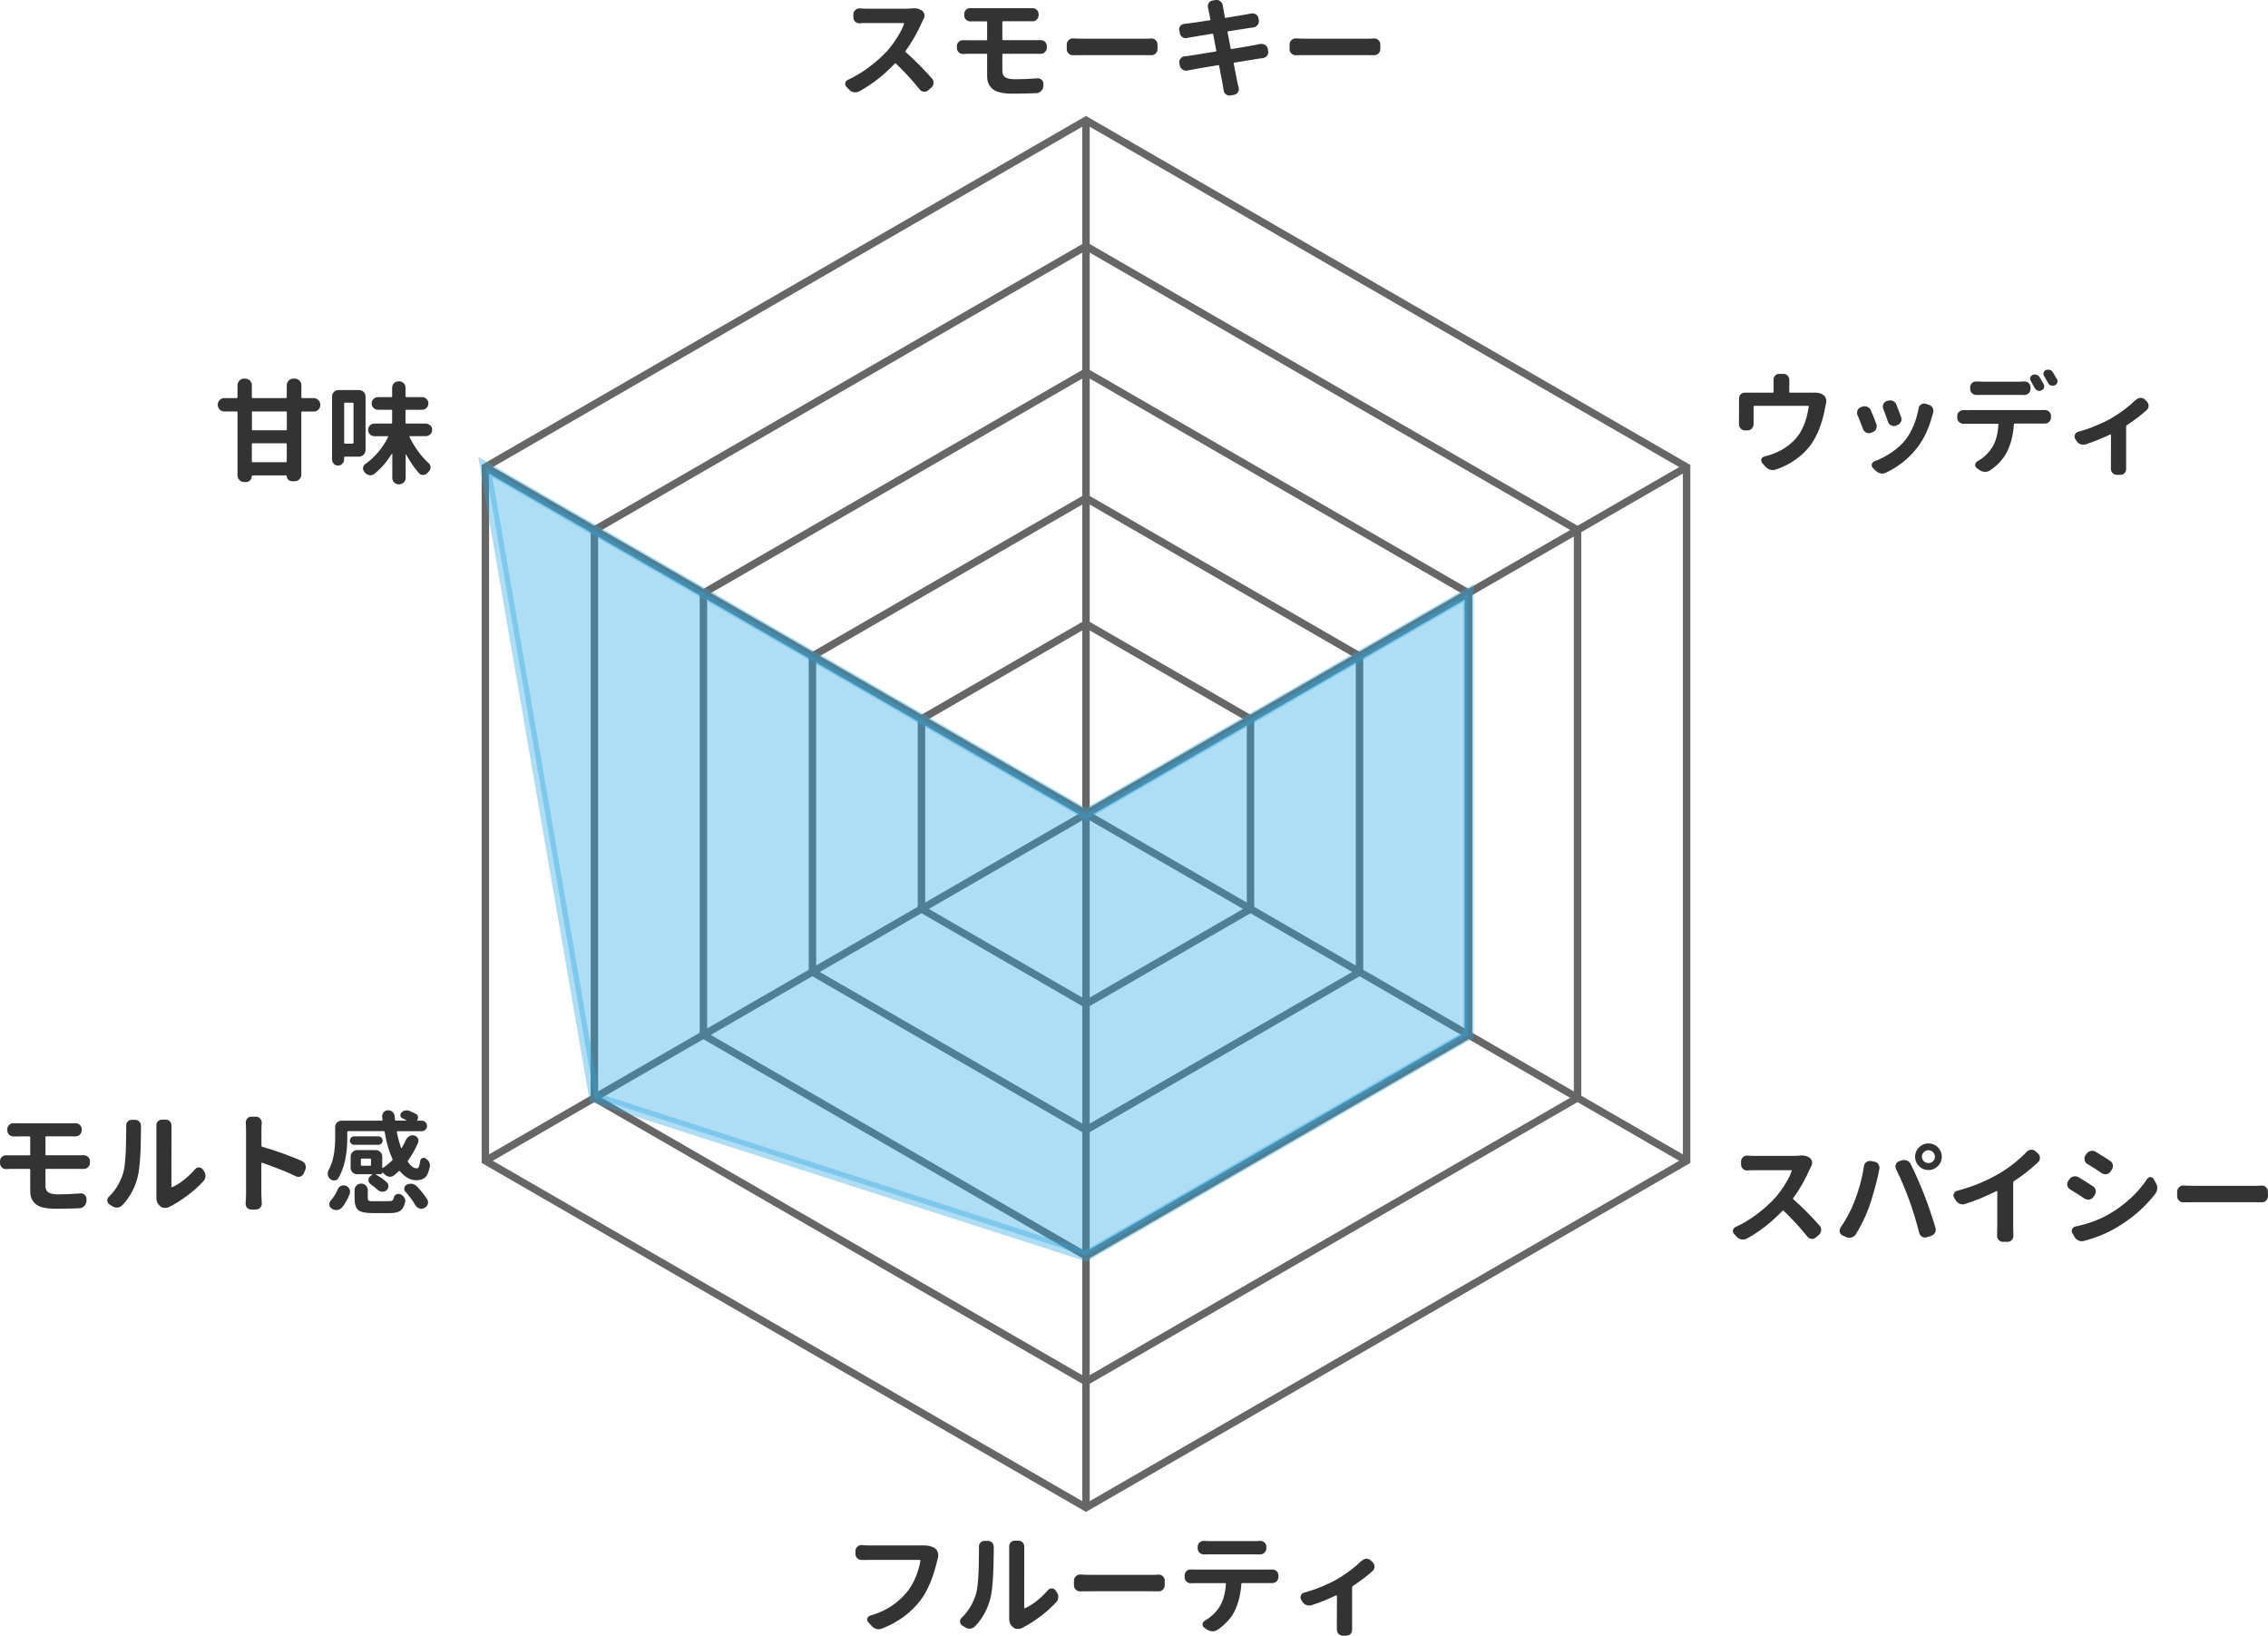 <?xml version="1.0" encoding="UTF-8"?>
<svg id="_レイヤー_2" data-name="レイヤー 2" xmlns="http://www.w3.org/2000/svg" viewBox="0 0 305.37 220.19">
  <defs>
    <style>
      .cls-1 {
        fill: none;
        stroke: #666;
      }

      .cls-1, .cls-2 {
        stroke-miterlimit: 10;
      }

      .cls-2 {
        fill: #2ea7e0;
        opacity: .38;
        stroke: #2ea7e0;
        stroke-width: 1.42px;
      }

      .cls-3 {
        fill: #333;
      }
    </style>
  </defs>
  <g id="_1" data-name="1">
    <g>
      <g>
        <path class="cls-1" d="M146.22,84l22.15,12.79v25.57l-22.15,12.79-22.15-12.79v-25.57l22.15-12.79"/>
        <path class="cls-1" d="M146.22,16.19l-29.36,16.95-22.15,12.79-29.36,16.95v93.38l29.36,16.95,22.15,12.79,29.36,16.95,29.36-16.95,22.15-12.79,29.36-16.95V62.88l-29.36-16.95-22.15-12.79-29.36-16.95h0Z"/>
        <path class="cls-1" d="M146.22,33.14l-22.02,12.71-22.15,12.79-22.02,12.71v76.43l22.02,12.71,22.15,12.79,22.02,12.71,22.02-12.71,22.15-12.79,22.02-12.71v-76.43l-22.02-12.71-22.15-12.79-22.02-12.71h0Z"/>
        <path class="cls-1" d="M146.22,50.09l-14.68,8.48-22.15,12.79-14.68,8.48v59.48l14.68,8.48,22.15,12.79,14.68,8.48,14.68-8.48,22.15-12.79,14.68-8.48v-59.48l-14.68-8.48-22.15-12.79-14.68-8.48h0Z"/>
        <path class="cls-1" d="M146.22,67.05l-7.34,4.24-22.15,12.79-7.34,4.24v42.53l7.34,4.24,22.15,12.79,7.34,4.24,7.34-4.24,22.15-12.79,7.34-4.24v-42.53l-7.34-4.24-22.15-12.79-7.34-4.24h0Z"/>
      </g>
      <line class="cls-1" x1="146.22" y1="16.19" x2="146.22" y2="202.95"/>
      <line class="cls-1" x1="65.35" y1="62.88" x2="227.08" y2="156.26"/>
      <line class="cls-1" x1="65.35" y1="156.26" x2="227.08" y2="62.88"/>
    </g>
    <g>
      <path class="cls-3" d="M122.78,1.14c.1-.02.2-.03.29-.03.42,0,.78.11,1.07.32.17.13.27.3.32.51,0,.07.01.13.01.19,0,.15-.04.29-.12.42l-.13.26c-.65,1.5-1.42,2.85-2.29,4.04-.05.06-.04.11.01.16,1.17,1.03,2.35,2.21,3.54,3.56.14.16.21.34.21.56v.07c-.02.23-.12.43-.29.59l-.41.35c-.16.14-.33.21-.51.21-.03,0-.06,0-.1-.01-.22-.02-.41-.12-.56-.31-.87-1.1-1.93-2.26-3.18-3.47-.06-.06-.11-.06-.16,0-1.49,1.56-3.09,2.81-4.79,3.74-.17.09-.34.13-.53.13-.06,0-.12,0-.19-.01-.25-.04-.47-.16-.64-.35l-.35-.37c-.12-.12-.18-.25-.18-.4,0-.04,0-.08.01-.13.05-.21.17-.35.35-.42,1.02-.47,1.99-1.06,2.94-1.78s1.75-1.45,2.42-2.19c.48-.56.92-1.16,1.33-1.82s.7-1.24.87-1.76c0-.03,0-.05,0-.07s-.04-.03-.07-.03h-4.98c-.23,0-.54,0-.91.03-.02,0-.04.01-.06.01-.21,0-.39-.07-.54-.22-.18-.16-.26-.35-.26-.59v-.41c0-.22.09-.42.26-.57.16-.15.34-.22.54-.22h.06c.36.03.66.04.91.04h5.29c.27,0,.54-.01.81-.04Z"/>
      <path class="cls-3" d="M135.08,7.24c-.08,0-.12.04-.12.12v2.18c0,.41.13.7.4.87s.71.26,1.31.26c.94,0,1.94-.04,3.02-.13h.06c.2,0,.37.07.51.21.17.16.24.35.22.57v.31c-.03.24-.13.45-.31.63s-.39.27-.63.28c-1.14.05-2.21.07-3.21.07-.67,0-1.24-.06-1.69-.17s-.81-.28-1.05-.51-.42-.48-.53-.76-.15-.62-.15-1.03v-2.78c0-.08-.03-.12-.1-.12h-2.34c-.18,0-.43,0-.76.03h-.06c-.21,0-.4-.07-.56-.22-.17-.17-.25-.37-.25-.6v-.23c0-.23.08-.43.25-.59.16-.15.34-.22.56-.22h.04c.32,0,.58.01.78.01h2.34c.07,0,.1-.03.1-.1v-2.33c0-.08-.03-.12-.1-.12h-1.54c-.21,0-.4,0-.59.01h-.01c-.23,0-.43-.08-.59-.23-.18-.17-.26-.37-.26-.6v-.15c0-.22.09-.42.26-.59.16-.15.34-.22.56-.22h.04c.21,0,.41.01.59.01h7.75c.21,0,.41.07.57.22.17.16.25.35.25.57v.15c0,.23-.08.43-.25.6-.17.16-.36.23-.59.23h-.03c-.17,0-.33-.01-.48-.01h-3.41c-.08,0-.12.04-.12.12v2.33c0,.07.04.1.12.1h4.42c.14,0,.33,0,.59-.01h.04c.21,0,.41.08.57.23s.25.35.25.59v.19c0,.23-.07.43-.25.59-.16.17-.35.25-.59.25h-.01c-.15,0-.33-.01-.56-.01h-4.47Z"/>
      <path class="cls-3" d="M144.49,7.43s-.02.01-.03.01c-.22,0-.42-.08-.57-.23-.18-.16-.26-.35-.26-.59v-.63c0-.23.09-.43.26-.59.16-.16.34-.23.56-.23h.04c.58.03,1.09.04,1.55.04h8.06c.27,0,.57,0,.89-.03h.06c.21,0,.39.07.54.22.18.16.26.35.26.59v.63c0,.23-.09.43-.26.59-.16.15-.34.22-.56.22h-.04c-.36,0-.66-.01-.89-.01h-8.06c-.52,0-1.04,0-1.55.01Z"/>
      <path class="cls-3" d="M169.68,5.92c.07,0,.14-.01.21-.01.15,0,.29.04.44.13.2.12.32.29.37.53l.04.28c.02.06.03.11.03.16,0,.17-.05.32-.16.47-.14.19-.32.3-.56.34-.09,0-.21.03-.38.05s-.28.04-.34.05c-.61.11-1.65.28-3.13.51-.08,0-.11.05-.09.13.08.44.18.95.3,1.54s.19.94.21,1.05c.04.18.09.39.16.63.02.07.03.14.03.22,0,.14-.04.27-.13.41-.12.2-.29.31-.51.35l-.47.09s-.1.01-.15.01c-.18,0-.34-.05-.48-.16-.19-.14-.29-.32-.32-.56-.04-.27-.07-.49-.1-.66-.07-.36-.23-1.24-.5-2.62,0-.07-.05-.1-.12-.09-1.74.28-2.9.48-3.49.6-.24.04-.46.08-.66.12-.06.02-.12.03-.18.03-.17,0-.32-.05-.47-.15-.2-.13-.32-.31-.37-.54l-.07-.31c0-.06-.01-.12-.01-.18,0-.16.05-.3.16-.44.14-.19.32-.29.54-.31.07,0,.3-.04.7-.09.08,0,1.24-.2,3.49-.56.07,0,.1-.05.09-.13l-.41-2.18c0-.07-.05-.1-.13-.09-.5.08-1.09.17-1.77.29s-1.03.17-1.06.18c-.21.04-.39.07-.54.1-.07.02-.13.03-.19.03-.16,0-.31-.04-.45-.13-.2-.13-.31-.31-.35-.54l-.07-.37c-.02-.06-.03-.11-.03-.16,0-.16.05-.3.16-.44.15-.18.33-.27.56-.29.19-.02.36-.04.53-.06.64-.08,1.6-.22,2.87-.42.07,0,.1-.05.09-.12-.04-.21-.09-.46-.15-.75s-.09-.45-.1-.51c-.02-.1-.04-.2-.07-.31-.02-.07-.03-.14-.03-.21,0-.15.04-.29.13-.42.12-.2.29-.31.51-.34l.41-.07s.1-.01.15-.01c.18,0,.34.06.48.18.2.14.31.32.34.56.02.12.04.22.06.31,0,.12.08.54.22,1.27,0,.08.05.11.13.09,1.69-.27,2.64-.43,2.84-.47.2-.04.39-.08.57-.12.07,0,.13-.01.19-.01.16,0,.31.04.45.13.2.13.31.3.35.53l.04.26c0,.06.01.11.01.16,0,.17-.05.32-.16.47-.14.19-.32.3-.56.34l-.51.07-2.9.45c-.07,0-.1.05-.09.13l.42,2.17c.02.07.06.1.13.09,1.83-.3,2.88-.48,3.15-.54.27-.05.5-.1.69-.15Z"/>
      <path class="cls-3" d="M174.49,7.43s-.02.01-.03.01c-.22,0-.42-.08-.57-.23-.18-.16-.26-.35-.26-.59v-.63c0-.23.09-.43.26-.59.16-.16.34-.23.56-.23h.04c.58.03,1.09.04,1.55.04h8.06c.27,0,.57,0,.89-.03h.06c.21,0,.39.07.54.22.18.16.26.35.26.59v.63c0,.23-.09.43-.26.59-.16.15-.34.22-.56.22h-.04c-.36,0-.66-.01-.89-.01h-8.06c-.52,0-1.04,0-1.55.01Z"/>
    </g>
    <g>
      <path class="cls-3" d="M6.24,157.35c-.08,0-.12.04-.12.12v2.18c0,.41.13.7.4.87s.71.26,1.31.26c.94,0,1.94-.04,3.02-.13h.06c.2,0,.37.07.51.21.17.16.24.35.22.57v.31c-.03.24-.13.45-.31.63s-.39.27-.63.28c-1.14.05-2.21.07-3.21.07-.67,0-1.24-.06-1.69-.17s-.81-.28-1.05-.51-.42-.48-.53-.76-.15-.62-.15-1.03v-2.78c0-.08-.03-.12-.1-.12H1.63c-.18,0-.43,0-.76.03h-.06c-.21,0-.4-.07-.56-.22-.17-.17-.25-.37-.25-.6v-.23c0-.23.08-.43.25-.59.16-.15.34-.22.56-.22h.04c.32,0,.58.01.78.01h2.34c.07,0,.1-.03.1-.1v-2.33c0-.08-.03-.12-.1-.12h-1.54c-.21,0-.4,0-.59.01h-.01c-.23,0-.43-.08-.59-.23-.18-.17-.26-.37-.26-.6v-.15c0-.22.09-.42.26-.59.16-.15.34-.22.56-.22h.04c.21,0,.41.01.59.01h7.75c.21,0,.41.07.57.22.17.16.25.35.25.57v.15c0,.23-.08.43-.25.6-.17.16-.36.23-.59.23h-.03c-.17,0-.33-.01-.48-.01h-3.41c-.08,0-.12.04-.12.12v2.33c0,.07.04.1.12.1h4.42c.14,0,.33,0,.59-.01h.04c.21,0,.41.08.57.23s.25.35.25.59v.19c0,.23-.07.43-.25.59-.16.17-.35.25-.59.25h-.01c-.15,0-.33-.01-.56-.01h-4.47Z"/>
      <path class="cls-3" d="M16.45,162.25c-.17.19-.38.29-.64.31h-.09c-.22,0-.42-.06-.6-.19l-.4-.25c-.19-.13-.28-.3-.28-.53,0-.2.08-.36.23-.5.85-.81,1.47-1.83,1.88-3.05.29-.89.44-2.87.44-5.93v-.57c-.01-.21.05-.39.18-.54.15-.17.33-.25.56-.25h.47c.22,0,.42.08.57.25.14.16.21.34.21.54v.56c-.01,3.17-.17,5.32-.47,6.45-.37,1.41-1.05,2.64-2.05,3.71ZM22.87,162.44c-.2.11-.41.16-.64.16h-.03c-.24,0-.45-.07-.62-.22-.35-.29-.53-.68-.53-1.17,0-.05,0-.1.01-.15v-9.55c-.01-.21.05-.39.19-.54.15-.17.33-.25.56-.25h.51c.22,0,.41.08.56.25.14.16.21.34.21.56v.5s-.01,7.73-.01,7.73c0,.02.01.04.04.05s.05.02.07,0c.52-.23,1.05-.56,1.59-.99s1.04-.91,1.5-1.44c.13-.16.29-.23.5-.23h.01c.21,0,.38.09.5.26l.16.23c.15.2.22.41.22.64,0,.28-.09.52-.28.72-.61.66-1.32,1.31-2.15,1.93s-1.61,1.12-2.37,1.5Z"/>
      <path class="cls-3" d="M40.65,156.31c.22.09.38.25.47.48.04.11.06.21.06.32,0,.12-.02.23-.07.35l-.19.47c-.09.21-.24.36-.45.44-.1.04-.2.06-.29.06-.12,0-.23-.03-.35-.09-1.3-.62-2.81-1.22-4.54-1.82-.03,0-.05,0-.07.01s-.03.04-.03.06v4.15l.06,1.29c0,.21-.07.39-.21.54-.16.17-.35.25-.59.25h-.62c-.22,0-.42-.08-.57-.25-.13-.16-.19-.34-.19-.54v-.07c.04-.45.06-.85.06-1.22v-8.61c0-.31-.01-.63-.04-.95v-.09c0-.2.06-.37.19-.51.15-.18.33-.26.56-.26h.62c.23,0,.42.09.57.26.14.15.21.32.21.51v.09c-.03.35-.04.67-.04.95v2.09c0,.07.03.12.1.15,1.88.55,3.67,1.19,5.38,1.93Z"/>
      <path class="cls-3" d="M46.88,152.28c-.08,0-.12.04-.12.12v.76c0,2.29-.41,4.12-1.22,5.46-.11.19-.28.28-.51.29h-.06c-.2,0-.37-.07-.53-.21-.17-.15-.27-.33-.31-.56,0-.05-.01-.1-.01-.16,0-.17.04-.32.12-.47.6-1.04.89-2.51.89-4.39v-1.39c0-.24.08-.45.25-.62s.37-.25.62-.25h5.39c.08,0,.11-.04.1-.12-.02-.27-.03-.44-.03-.5,0-.21.07-.38.21-.53.17-.17.36-.25.59-.25s.44.08.61.24.26.36.27.59c.02.16.03.3.04.44,0,.08.05.12.12.12h1.38s.02,0,.02-.02,0-.03,0-.04c-.17-.08-.34-.16-.51-.25-.15-.06-.24-.17-.27-.32s0-.29.1-.41c.14-.16.3-.26.5-.31.08-.02.16-.03.25-.03.11,0,.21.02.32.06.35.14.66.28.94.44.15.08.23.2.26.37v.09c0,.14-.04.26-.13.37,0,0-.01.02,0,.04s.02.02.04.02h.59c.2,0,.36.07.5.21s.21.3.21.5-.07.36-.21.5-.3.21-.5.21h-3.27c-.07,0-.1.03-.09.1.13.7.32,1.42.57,2.14,0,.02.01.03.04.03s.04,0,.05-.01c.21-.35.4-.71.56-1.08.1-.22.25-.4.47-.51.14-.08.28-.12.44-.12.07,0,.14,0,.22.03.21.05.38.18.48.38.06.11.09.21.09.32,0,.1-.02.19-.06.28-.36.85-.82,1.65-1.36,2.4-.05.06-.05.12-.01.18.41.58.81.86,1.19.86.13,0,.23-.08.3-.24s.13-.42.17-.77c.02-.17.1-.29.26-.36s.3-.07.45.02c.21.13.37.29.48.48.08.15.12.3.12.45,0,.05,0,.1-.01.16-.14.72-.34,1.21-.62,1.47s-.69.39-1.22.39c-.79,0-1.52-.41-2.2-1.22-.05-.05-.1-.05-.15,0-.21.21-.42.39-.63.56-.17.13-.35.19-.54.19h-.1c-.24-.03-.45-.14-.63-.32-.1-.1-.2-.19-.29-.28,0,0-.01,0-.01.01,0,.07-.02.12-.07.17s-.11.07-.18.07h-.6s-.03,0-.04.02,0,.03.02.04c.52.29,1,.63,1.45,1.03.16.14.23.3.23.5,0,.23-.09.43-.26.59-.16.13-.33.19-.53.19h-.06c-.22-.02-.42-.1-.59-.25-.28-.26-.61-.52-.97-.78-.19-.14-.28-.32-.28-.56,0-.19.07-.34.22-.47l.28-.23s.01-.02,0-.04-.02-.03-.04-.03h-1.99c-.23,0-.44-.08-.61-.25s-.26-.37-.26-.62v-1.51c0-.23.09-.44.26-.61s.37-.26.61-.26h2.52c.23,0,.44.09.61.26s.26.37.26.61v1.49s0,.03.03.04.04,0,.06,0c.42-.28.83-.62,1.25-1.01.05-.06.06-.12.03-.19-.48-1.05-.83-2.27-1.05-3.65-.02-.07-.06-.1-.13-.1h-4.72ZM46,162.58c-.17.19-.38.29-.64.31h-.07c-.23,0-.44-.06-.63-.19l-.03-.03c-.2-.13-.29-.32-.29-.57,0-.2.07-.36.21-.5.37-.43.68-.92.92-1.48.09-.21.23-.38.44-.48.12-.05.24-.07.37-.07.09,0,.18.01.26.04.22.08.39.22.5.44.06.12.09.24.09.37,0,.09-.01.18-.04.28-.28.75-.64,1.38-1.07,1.89ZM50.95,152.97c.16,0,.29.06.4.17s.17.25.17.4-.06.29-.17.4-.25.17-.4.17h-3.27c-.16,0-.29-.06-.4-.17s-.17-.25-.17-.4.06-.29.17-.4.25-.17.4-.17h3.27ZM50.32,161.7h2.04c.21,0,.37-.03.46-.09s.16-.19.2-.39.15-.34.32-.42c.1-.06.2-.09.29-.09.08,0,.16.01.23.04.23.09.42.23.56.44.1.15.15.3.15.45,0,.07,0,.13-.03.19-.13.57-.34.95-.64,1.16s-.75.31-1.37.31h-2.4c-.96,0-1.59-.14-1.91-.42s-.48-.82-.48-1.6v-1.08c0-.23.08-.44.25-.61s.37-.26.62-.26h.04c.23,0,.44.09.61.26s.26.37.26.61v1.07c0,.2.05.32.14.37s.31.07.67.07ZM49.85,156.93c.07,0,.1-.04.1-.12v-.72c0-.08-.03-.12-.1-.12h-1.14c-.08,0-.12.04-.12.12v.72c0,.08.04.12.12.12h1.14ZM54.61,160.46c-.12-.13-.18-.27-.18-.42,0-.04,0-.08.01-.12.03-.21.14-.35.32-.44.17-.09.34-.13.53-.13.07,0,.13,0,.19.01.25.04.46.15.63.32.58.61,1.04,1.2,1.41,1.77.08.13.12.26.12.4,0,.08-.01.16-.04.25-.08.22-.23.39-.45.5l-.07.04c-.12.06-.23.09-.35.09-.1,0-.19-.02-.28-.06-.22-.08-.4-.22-.51-.42-.34-.59-.78-1.18-1.32-1.79Z"/>
    </g>
    <g>
      <path class="cls-3" d="M124.24,208.04h.18c.57,0,1.04.12,1.41.35h.01c.21.15.35.34.42.57.05.14.07.27.07.4,0,.12-.01.23-.04.34l-.06.23c-.56,2.38-1.31,4.2-2.26,5.45-1.31,1.73-3.05,3.01-5.21,3.85-.15.06-.29.09-.44.09-.1,0-.2-.01-.31-.04-.25-.07-.47-.2-.64-.4l-.47-.51c-.1-.11-.15-.22-.15-.34,0-.05,0-.1.03-.16.06-.19.18-.31.37-.37,1.15-.34,2.13-.79,2.94-1.34.81-.55,1.51-1.2,2.1-1.94.45-.57.82-1.22,1.12-1.96s.51-1.46.62-2.17c0-.07-.02-.1-.09-.1h-6.88c-.29,0-.6,0-.92.01h-.03c-.22,0-.42-.08-.57-.23-.18-.16-.26-.35-.26-.59v-.38c0-.23.09-.43.26-.59.15-.15.32-.22.53-.22.02,0,.04,0,.07.01.4.03.71.04.94.04h6.93c.12,0,.23,0,.34-.01Z"/>
      <path class="cls-3" d="M131.27,218.93c-.17.19-.38.29-.64.31h-.09c-.22,0-.42-.06-.6-.19l-.4-.25c-.19-.13-.28-.3-.28-.53,0-.2.08-.36.23-.5.85-.81,1.47-1.83,1.88-3.05.29-.89.44-2.87.44-5.93v-.57c-.01-.21.05-.39.18-.54.15-.17.33-.25.56-.25h.47c.22,0,.42.08.57.25.14.16.21.34.21.54v.56c-.01,3.17-.17,5.32-.47,6.45-.37,1.41-1.05,2.64-2.05,3.71ZM137.69,219.12c-.2.11-.41.16-.64.16h-.03c-.24,0-.45-.07-.62-.22-.35-.29-.53-.68-.53-1.17,0-.05,0-.1.01-.15v-9.55c-.01-.21.05-.39.19-.54.15-.17.33-.25.56-.25h.51c.22,0,.41.08.56.25.14.16.21.34.21.56v.5s-.01,7.73-.01,7.73c0,.02.01.04.04.05.02.02.05.02.07,0,.52-.23,1.05-.56,1.59-.99.54-.43,1.04-.91,1.5-1.44.13-.16.29-.23.5-.23h.01c.21,0,.38.09.5.26l.16.23c.15.2.22.41.22.64,0,.28-.09.52-.28.72-.61.66-1.32,1.31-2.15,1.93s-1.61,1.12-2.37,1.5Z"/>
      <path class="cls-3" d="M145.46,214.22s-.02.01-.03.01c-.22,0-.42-.08-.57-.23-.18-.16-.26-.35-.26-.59v-.63c0-.23.09-.43.26-.59.16-.16.34-.23.56-.23h.04c.58.03,1.09.04,1.55.04h8.06c.27,0,.57,0,.89-.03h.06c.21,0,.39.07.54.22.18.16.26.35.26.59v.63c0,.23-.09.43-.26.59-.16.15-.34.22-.56.22h-.04c-.36,0-.66-.01-.89-.01h-8.06c-.52,0-1.04,0-1.55.01Z"/>
      <path class="cls-3" d="M160.93,211.29h9.83c.14,0,.3,0,.5-.01h.06c.21,0,.39.07.56.22s.25.34.25.57v.22c0,.23-.08.43-.25.59s-.36.23-.59.23h-4.03c-.08,0-.12.03-.12.1-.1,1.46-.42,2.71-.95,3.75-.21.43-.52.86-.92,1.29s-.85.82-1.35,1.16c-.21.13-.42.19-.66.19h-.07c-.25-.02-.49-.11-.72-.26l-.35-.26c-.14-.1-.21-.23-.21-.4,0-.21.09-.38.28-.48.81-.48,1.46-1.07,1.93-1.77.55-.82.86-1.89.94-3.21,0-.07-.04-.1-.12-.1h-4.01c-.16,0-.35,0-.57.01h-.04c-.21,0-.41-.08-.57-.23s-.25-.35-.25-.59v-.23c0-.23.09-.43.26-.59.16-.15.34-.22.54-.22.02,0,.04,0,.06.01.21,0,.41.01.57.01ZM168.87,209.24h-6.02c-.21,0-.46,0-.73.01h-.04c-.21,0-.41-.08-.57-.23s-.25-.35-.25-.59v-.21c0-.23.08-.42.25-.57s.35-.22.56-.22h.06c.24.02.48.03.72.03h6.04c.25,0,.51,0,.76-.03h.06c.21,0,.39.07.54.22.18.15.26.34.26.57v.21c0,.23-.09.43-.26.59-.16.16-.35.23-.57.23h-.03c-.28,0-.54-.01-.76-.01Z"/>
      <path class="cls-3" d="M183.36,210.11c.17-.17.37-.26.6-.28h.04c.21,0,.4.07.56.22l.23.22c.19.17.28.38.28.63,0,.22-.08.42-.25.57-.75.68-1.65,1.36-2.68,2.04-.06.05-.09.11-.09.18v5.68c.01.21-.05.41-.19.57-.16.17-.35.25-.57.25h-.48c-.23,0-.43-.08-.59-.25-.15-.17-.22-.36-.22-.57v-.79s.01-3.75.01-3.75c0-.03-.01-.05-.04-.07-.02-.01-.05-.01-.07,0-1.14.54-2.24.98-3.3,1.33-.12.03-.23.04-.34.04-.13,0-.25-.02-.38-.07-.23-.09-.42-.24-.54-.47l-.15-.25c-.06-.1-.09-.2-.09-.31,0-.09.02-.18.06-.26.08-.2.22-.32.44-.38.8-.21,1.61-.49,2.42-.83.81-.34,1.49-.67,2.04-.99,1.31-.77,2.4-1.6,3.28-2.48Z"/>
    </g>
    <g>
      <path class="cls-3" d="M242.3,155.57c.1-.02.2-.03.29-.03.42,0,.78.11,1.07.32.17.13.27.3.32.51,0,.07.01.13.01.19,0,.15-.04.29-.12.42l-.13.26c-.65,1.5-1.42,2.85-2.29,4.04-.05.06-.04.11.01.16,1.17,1.03,2.35,2.21,3.54,3.56.14.16.21.34.21.56v.07c-.02.23-.12.43-.29.59l-.41.35c-.16.14-.33.21-.51.21-.03,0-.06,0-.1-.01-.22-.02-.41-.12-.56-.31-.87-1.1-1.93-2.26-3.18-3.47-.06-.06-.11-.06-.16,0-1.49,1.56-3.09,2.81-4.79,3.74-.17.09-.34.13-.53.13-.06,0-.12,0-.19-.01-.25-.04-.47-.16-.64-.35l-.35-.37c-.12-.12-.18-.25-.18-.4,0-.04,0-.08.01-.13.05-.21.17-.35.35-.42,1.02-.47,1.99-1.06,2.94-1.78s1.75-1.45,2.42-2.19c.48-.56.92-1.16,1.33-1.82s.7-1.24.87-1.76c0-.03,0-.05,0-.07s-.04-.03-.07-.03h-4.98c-.23,0-.54,0-.91.03-.02,0-.04.01-.06.01-.21,0-.39-.07-.54-.22-.18-.16-.26-.35-.26-.59v-.41c0-.22.09-.42.26-.57.16-.15.34-.22.54-.22h.06c.36.03.66.04.91.04h5.29c.27,0,.54-.01.81-.04Z"/>
      <path class="cls-3" d="M249.65,161.84c.63-1.59,1.07-3.21,1.32-4.85.03-.23.14-.42.32-.56.15-.1.3-.15.45-.15.06,0,.12,0,.18.01l.5.1c.22.05.4.17.51.37.09.15.13.29.13.44,0,.07,0,.14-.03.21-.06.27-.1.5-.13.67-.12.57-.3,1.29-.55,2.18s-.49,1.67-.73,2.33c-.46,1.23-1.04,2.42-1.74,3.56-.14.21-.33.36-.57.42-.1.04-.2.06-.29.06-.14,0-.27-.03-.41-.09l-.51-.22c-.2-.09-.32-.23-.38-.44-.02-.07-.03-.14-.03-.21,0-.14.04-.27.12-.4.77-1.13,1.39-2.29,1.85-3.46ZM257.05,161.52c-.51-1.41-1.1-2.79-1.77-4.16-.05-.12-.07-.23-.07-.34,0-.1.02-.2.06-.29.08-.21.22-.34.44-.41l.35-.12c.11-.03.21-.04.32-.04.13,0,.25.02.38.07.23.1.41.26.51.48.72,1.49,1.33,2.88,1.82,4.15.47,1.18.97,2.65,1.51,4.41.02.09.03.18.03.26,0,.06,0,.12-.01.19-.03.15-.1.28-.21.4s-.24.2-.4.25l-.57.18c-.09.03-.17.04-.25.04-.14,0-.26-.03-.38-.1-.21-.12-.34-.29-.4-.51-.42-1.66-.87-3.14-1.36-4.45ZM257.85,155.72c0-.5.18-.92.53-1.27s.77-.53,1.27-.53.92.18,1.27.53.53.78.53,1.27-.18.91-.53,1.26-.77.53-1.27.53-.92-.18-1.27-.53-.53-.77-.53-1.26ZM258.77,155.72c0,.23.09.43.26.6s.38.25.62.25.44-.08.62-.25.26-.37.26-.6-.09-.45-.26-.62-.38-.26-.62-.26-.44.08-.62.26-.26.38-.26.62Z"/>
      <path class="cls-3" d="M271.15,159c-.06.04-.09.1-.09.18v6.02l.03,1.16c0,.21-.07.39-.21.56-.15.17-.33.25-.56.25h-.64c-.22,0-.42-.08-.57-.25-.15-.17-.22-.35-.22-.56l.03-1.16v-4.8s0-.05-.03-.07-.04-.02-.06,0c-1.44.72-2.85,1.3-4.23,1.74-.11.04-.21.06-.32.06-.14,0-.27-.02-.4-.07-.23-.1-.42-.26-.56-.48l-.21-.34c-.06-.1-.09-.2-.09-.31,0-.09.02-.18.06-.26.09-.2.23-.32.44-.37,2.21-.59,4.2-1.43,5.98-2.52,1.31-.81,2.43-1.72,3.37-2.72.16-.18.35-.27.59-.29h.06c.21,0,.39.07.54.21l.34.29c.18.17.26.37.26.62,0,.22-.08.42-.25.57-1.04.97-2.12,1.82-3.27,2.56Z"/>
      <path class="cls-3" d="M278.76,160.13c-.21-.12-.34-.29-.4-.51-.02-.07-.03-.14-.03-.21,0-.15.04-.29.13-.42l.15-.22c.14-.21.32-.34.56-.4.08-.02.16-.03.23-.03.15,0,.29.04.44.12.64.38,1.29.79,1.95,1.22.21.13.33.31.38.54,0,.07.01.13.01.19,0,.17-.05.32-.15.47l-.15.23c-.14.2-.32.32-.54.37-.07,0-.13.01-.19.01-.17,0-.32-.04-.47-.13-.73-.5-1.38-.91-1.93-1.23ZM280.57,167.05c-.09.03-.18.04-.28.04-.15,0-.29-.03-.44-.1-.23-.11-.42-.27-.54-.5l-.28-.48c-.06-.1-.09-.2-.09-.29,0-.09.02-.18.07-.26.09-.2.23-.31.44-.35,1.6-.34,3.02-.85,4.26-1.52,1.11-.62,2.13-1.35,3.06-2.19s1.7-1.74,2.33-2.69c.1-.17.24-.25.44-.25.2,0,.34.1.44.26l.29.53c.13.21.19.43.19.67,0,.29-.09.55-.26.78-1.42,1.85-3.24,3.41-5.46,4.69-1.25.71-2.64,1.27-4.17,1.67ZM281.06,156.71c-.21-.13-.33-.3-.38-.53-.02-.07-.03-.14-.03-.21,0-.15.04-.29.13-.44l.15-.21c.14-.21.32-.33.56-.38.07-.02.14-.03.21-.03.17,0,.32.04.45.13.63.38,1.29.79,1.96,1.23.2.13.32.31.37.54,0,.06.01.12.01.18,0,.17-.05.32-.15.47l-.16.23c-.13.2-.31.32-.54.37-.07,0-.13.01-.18.01-.18,0-.34-.05-.48-.15-.68-.46-1.32-.87-1.92-1.23Z"/>
      <path class="cls-3" d="M294,161.85s-.02.01-.03.01c-.22,0-.42-.08-.57-.23-.18-.16-.26-.35-.26-.59v-.63c0-.23.09-.43.26-.59.16-.16.34-.23.56-.23h.04c.58.03,1.09.04,1.55.04h8.06c.27,0,.57,0,.89-.03h.06c.21,0,.39.07.54.22.18.16.26.35.26.59v.63c0,.23-.09.43-.26.59-.16.15-.34.22-.56.22h-.04c-.36,0-.66-.01-.89-.01h-8.06c-.52,0-1.04,0-1.55.01Z"/>
    </g>
    <g>
      <path class="cls-3" d="M244.03,52.86c.1,0,.2-.01.29-.01.45,0,.82.09,1.1.26.2.12.33.28.41.5.05.13.07.26.07.4,0,.08,0,.16-.03.25-.03.14-.06.29-.1.45-.28,1.65-.75,3.07-1.39,4.25-.53.99-1.25,1.84-2.17,2.57s-1.96,1.29-3.12,1.68c-.14.05-.27.07-.4.07-.12,0-.24-.02-.37-.06-.24-.08-.45-.21-.63-.41l-.44-.5c-.08-.1-.12-.21-.12-.32,0-.05,0-.11.03-.18.06-.18.18-.29.37-.34.48-.13.9-.26,1.27-.4.66-.25,1.3-.6,1.9-1.04s1.11-.95,1.51-1.54c.65-.94,1.09-2.18,1.32-3.74,0-.08-.02-.12-.1-.12h-7.22c-.07,0-.1.04-.1.12v2.34c0,.22-.08.42-.23.59-.16.18-.35.26-.59.26h-.34c-.23,0-.43-.09-.59-.26-.15-.16-.22-.35-.22-.57v-.42s.01-2.61.01-2.61v-.45c-.01-.21.06-.38.21-.54s.33-.23.53-.23h3.81c.07,0,.1-.03.1-.1v-1.63c-.01-.21.05-.39.19-.54.15-.18.33-.26.56-.26h.59c.22,0,.42.09.57.26.14.16.21.34.21.54v.59s-.01,1.04-.01,1.04c0,.07.03.1.1.1h2.5c.18,0,.34,0,.5-.01Z"/>
      <path class="cls-3" d="M250.1,55.9c-.04-.11-.06-.22-.06-.34,0-.1.02-.2.06-.31.09-.21.24-.36.45-.44l.18-.06c.11-.04.21-.06.32-.06.13,0,.25.02.37.07.22.1.39.26.48.48.23.55.48,1.15.73,1.82.04.11.06.21.06.31,0,.12-.02.23-.07.35-.1.22-.26.38-.48.45l-.22.09c-.1.04-.2.06-.29.06-.12,0-.23-.03-.35-.09-.21-.1-.36-.26-.44-.48-.25-.69-.5-1.31-.73-1.86ZM258.33,54.95c.04-.22.15-.4.34-.51.12-.08.24-.12.38-.12.07,0,.14,0,.22.03l.47.16c.22.07.39.21.48.41.07.13.1.26.1.4,0,.09-.01.18-.04.26l-.09.28c-.45,1.76-1.13,3.22-2.04,4.39-1.13,1.46-2.54,2.59-4.23,3.38-.16.08-.32.12-.48.12-.09,0-.17,0-.25-.03-.25-.06-.47-.18-.66-.37l-.37-.37c-.09-.1-.14-.21-.15-.32s.02-.23.09-.34.16-.18.28-.22c.78-.29,1.55-.69,2.29-1.19s1.37-1.06,1.87-1.68c.42-.54.79-1.18,1.11-1.94s.54-1.54.68-2.35ZM253.58,55.05c-.05-.11-.07-.21-.07-.31,0-.12.02-.23.07-.34.1-.21.25-.35.47-.42l.15-.04c.1-.03.2-.04.29-.04.14,0,.27.03.4.09.21.1.37.26.45.48.22.57.43,1.12.63,1.67.04.1.06.2.06.29,0,.13-.03.25-.09.37-.11.21-.28.36-.51.44l-.16.06c-.09.04-.18.06-.28.06-.12,0-.24-.03-.37-.1-.21-.11-.35-.27-.42-.48-.19-.58-.39-1.15-.62-1.71Z"/>
      <path class="cls-3" d="M264.96,55.2h9.83c.14,0,.3,0,.5-.01h.04c.21,0,.4.07.56.22.18.16.26.35.26.57v.22c0,.23-.09.43-.26.6-.16.15-.35.22-.59.22h-4.03c-.07,0-.11.04-.12.12-.09,1.45-.41,2.69-.95,3.74-.21.43-.52.86-.92,1.3s-.85.82-1.35,1.15c-.2.13-.41.19-.64.19h-.07c-.26-.02-.5-.11-.72-.26l-.35-.26c-.14-.1-.21-.22-.21-.38,0-.22.09-.39.28-.5.81-.47,1.46-1.06,1.93-1.77.55-.81.85-1.88.92-3.19,0-.08-.02-.12-.1-.12h-4.01c-.17,0-.36,0-.57.01h-.04c-.21,0-.41-.08-.57-.23s-.25-.35-.25-.59v-.23c0-.22.08-.42.25-.57.17-.15.35-.22.56-.22h.06c.2,0,.39.01.57.01ZM271.78,53.16h-4.91c-.24,0-.49,0-.75.01h-.01c-.22,0-.42-.08-.59-.23-.17-.17-.25-.37-.25-.6v-.21c0-.22.08-.42.25-.57.16-.14.34-.21.54-.21h.06c.26.02.51.03.75.03h4.91c.23,0,.49,0,.76-.03h.06c.21,0,.39.07.54.21.18.16.26.35.26.57v.21c0,.23-.09.43-.26.6-.17.16-.36.23-.59.23h-.01c-.26,0-.52-.01-.76-.01ZM275.17,51.71c.05.1.07.19.07.28,0,.07,0,.14-.03.21-.06.17-.17.28-.34.35-.1.05-.19.07-.28.07-.08,0-.16-.01-.23-.04-.18-.07-.31-.18-.4-.34-.2-.37-.37-.69-.53-.97-.06-.09-.09-.18-.09-.28,0-.06,0-.12.03-.18.05-.16.15-.27.31-.34.1-.04.2-.06.29-.06.08,0,.16.01.23.04.19.05.33.16.42.32.17.28.34.59.53.92ZM276.96,51.03c.05.1.07.19.07.28,0,.07,0,.14-.03.21-.06.17-.17.28-.34.35-.09.04-.18.06-.28.06-.07,0-.14,0-.22-.03-.18-.07-.31-.18-.4-.34-.19-.35-.37-.67-.54-.95-.06-.1-.09-.2-.09-.29,0-.05,0-.1.03-.16.05-.16.15-.27.29-.34.1-.04.2-.06.31-.06.07,0,.14,0,.22.03.19.06.33.17.42.32.19.31.37.62.54.92Z"/>
      <path class="cls-3" d="M287.58,53.84c.17-.17.37-.26.6-.28h.04c.21,0,.4.07.56.22l.23.22c.19.17.28.38.28.63,0,.22-.08.42-.25.57-.75.68-1.65,1.36-2.68,2.04-.06.05-.09.11-.09.18v5.68c.01.21-.05.41-.19.57-.16.17-.35.25-.57.25h-.48c-.23,0-.43-.08-.59-.25-.15-.17-.22-.36-.22-.57v-.79s.01-3.75.01-3.75c0-.03-.01-.05-.04-.07s-.05-.01-.07,0c-1.14.54-2.24.98-3.3,1.33-.12.03-.23.04-.34.04-.13,0-.25-.02-.38-.07-.23-.09-.42-.24-.54-.47l-.15-.25c-.06-.1-.09-.2-.09-.31,0-.09.02-.18.06-.26.08-.2.22-.32.44-.38.8-.21,1.61-.49,2.42-.83s1.49-.67,2.04-.99c1.31-.77,2.4-1.6,3.28-2.48Z"/>
    </g>
    <g>
      <path class="cls-3" d="M42.26,53.6c.23,0,.44.09.61.26s.26.37.26.61v.06c0,.23-.09.44-.26.61s-.37.26-.61.26h-1.57c-.08,0-.12.04-.12.12v8.39c0,.23-.09.44-.26.61s-.37.26-.61.26h-.41c-.19,0-.35-.07-.48-.21s-.21-.3-.21-.48c0-.06-.03-.09-.09-.09h-4.51c-.07,0-.1.03-.1.1,0,.21-.08.4-.23.56s-.34.23-.56.23h-.26c-.23,0-.44-.08-.61-.26s-.26-.37-.26-.61v-8.51c0-.08-.04-.12-.12-.12h-1.67c-.23,0-.44-.08-.61-.26s-.26-.37-.26-.61v-.06c0-.23.09-.44.26-.61s.37-.26.61-.26h1.67c.08,0,.12-.04.12-.12v-1.63c0-.23.09-.44.26-.61s.37-.26.61-.26h.19c.23,0,.44.09.61.26s.26.37.26.61v1.63c0,.08.03.12.1.12h4.48c.08,0,.12-.04.12-.12v-1.63c0-.23.09-.44.26-.61s.37-.26.61-.26h.23c.23,0,.44.09.61.26s.26.37.26.61v1.63c0,.08.04.12.12.12h1.57ZM38.5,57.92c.08,0,.12-.03.12-.1v-2.31c0-.08-.04-.12-.12-.12h-4.48c-.07,0-.1.04-.1.12v2.31c0,.07.03.1.1.1h4.48ZM33.91,62.1c0,.08.03.12.1.12h4.48c.08,0,.12-.04.12-.12v-2.31c0-.08-.04-.12-.12-.12h-4.48c-.07,0-.1.04-.1.12v2.31Z"/>
      <path class="cls-3" d="M49.21,60.6c0,.24-.09.45-.26.62s-.37.25-.61.25h-1.89c-.08,0-.12.04-.12.12v.26c0,.22-.08.42-.24.58s-.35.24-.58.24-.42-.08-.57-.24-.23-.35-.23-.58v-8.47c0-.24.08-.45.25-.62s.37-.25.62-.25h2.77c.23,0,.44.08.61.25s.26.37.26.62v7.22ZM47.6,54.33c0-.08-.03-.12-.1-.12h-1.04c-.08,0-.12.04-.12.12v5.29c0,.07.04.1.12.1h1.04c.07,0,.1-.03.1-.1v-5.29ZM57.94,57.26c.17.17.25.37.25.6s-.08.43-.25.6-.37.25-.6.25h-2.14s-.05,0-.07.03-.02.04,0,.06c.69,1.43,1.55,2.6,2.56,3.52.19.16.28.36.28.6,0,.21-.07.39-.22.54-.06.06-.12.12-.18.19-.15.18-.33.27-.56.29h-.07c-.2,0-.36-.07-.5-.22-.62-.68-1.2-1.53-1.76-2.53,0,0-.02-.01-.04,0s-.02.01-.02.02v3.12c0,.23-.08.44-.25.61s-.37.26-.62.26h-.06c-.24,0-.45-.08-.62-.26s-.25-.37-.25-.61v-3.22s0-.03-.03-.04-.03,0-.03.02c-.7,1.11-1.49,2.02-2.37,2.71-.16.12-.32.18-.5.18-.05,0-.1,0-.15-.01-.23-.04-.43-.15-.59-.34-.03-.04-.06-.07-.09-.1-.12-.14-.18-.29-.18-.47v-.1c.03-.21.13-.38.31-.5.62-.43,1.2-.96,1.74-1.6s.98-1.32,1.34-2.05c.02-.02.02-.04,0-.06s-.04-.03-.07-.03h-1.79c-.23,0-.43-.08-.6-.25s-.25-.37-.25-.6.08-.43.25-.6.37-.25.6-.25h2.27c.08,0,.12-.04.12-.12v-1.64c0-.07-.04-.1-.12-.1h-1.79c-.23,0-.43-.08-.6-.25s-.25-.37-.25-.6.08-.43.25-.6.37-.25.6-.25h1.79c.08,0,.12-.03.12-.1v-1.16c0-.24.08-.45.25-.62s.37-.25.62-.25h.06c.24,0,.45.08.62.25s.25.37.25.62v1.16c0,.07.04.1.12.1h2.11c.23,0,.43.08.6.25s.25.37.25.6-.08.43-.25.6-.37.25-.6.25h-2.11c-.08,0-.12.03-.12.1v1.64c0,.08.04.12.12.12h2.59c.23,0,.43.08.6.25Z"/>
    </g>
    <polygon class="cls-2" points="146.22 109.57 197.72 79.83 197.72 139.31 146.22 169.05 80.03 147.78 65.35 62.88 146.22 109.57"/>
  </g>
</svg>